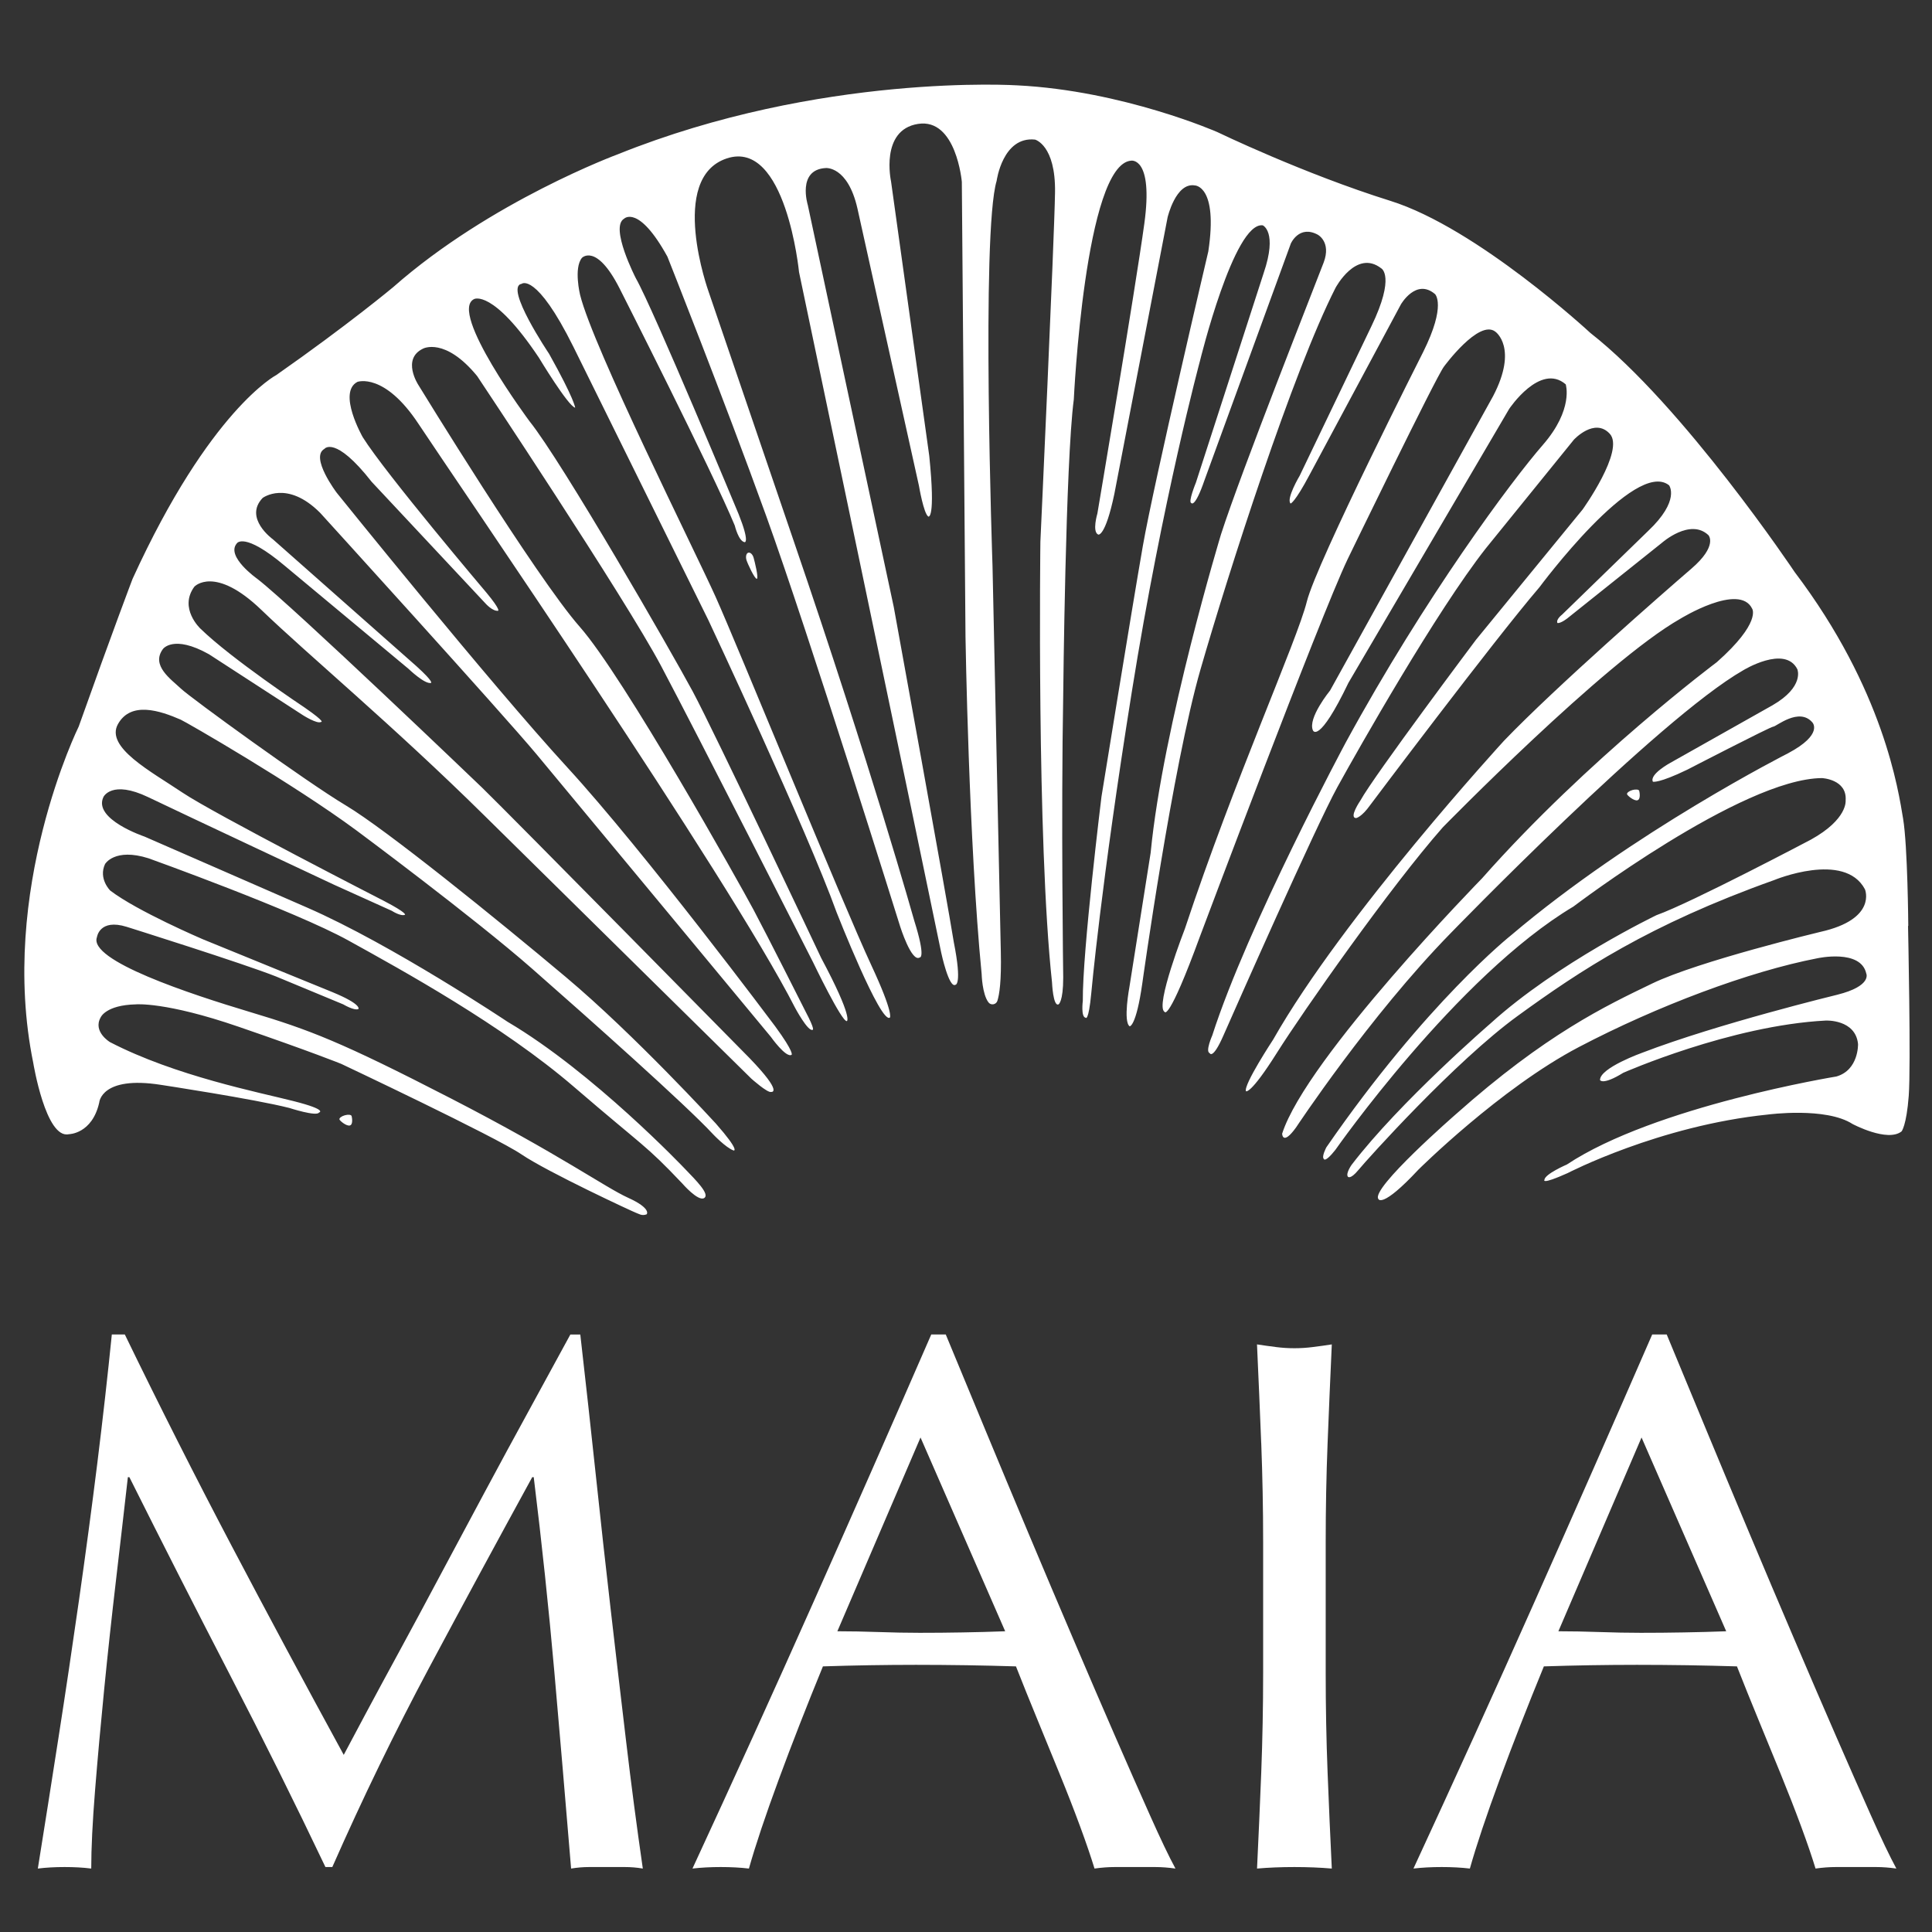 <?xml version="1.0" encoding="UTF-8"?>
<svg xmlns="http://www.w3.org/2000/svg" xmlns:xlink="http://www.w3.org/1999/xlink" version="1.1" viewBox="0 0 500 500">
  <rect x="0" y="0" width="500" height="500" fill="#333333" stroke="none"/>
  <defs>
    <style>
      .st0 {
        fill: url(#radial-gradient);
      }

      .st0, .st1, .st2 {
        mix-blend-mode: multiply;
        opacity: .49;
      }

      .st3 {
        isolation: isolate;
      }

      .st1 {
        fill: url(#radial-gradient1);
      }

      .st2 {
        fill: url(#radial-gradient2);
      }

      .st4 {
        fill: #fff;
      }

      .st5 {
        fill: #e25a28;
      }
    </style>
    <radialGradient id="radial-gradient" cx="250.1" cy="-448.71" fx="250.1" fy="-448.71" r="250.08" gradientUnits="userSpaceOnUse">
      <stop offset="0" stop-color="#ebde31"></stop>
      <stop offset=".18" stop-color="#ebde31" stop-opacity=".75"></stop>
      <stop offset=".4" stop-color="#ebde31" stop-opacity=".49"></stop>
      <stop offset=".6" stop-color="#ebde31" stop-opacity=".28"></stop>
      <stop offset=".77" stop-color="#ebde31" stop-opacity=".13"></stop>
      <stop offset=".91" stop-color="#ebde31" stop-opacity=".03"></stop>
      <stop offset="1" stop-color="#ebde31" stop-opacity="0"></stop>
    </radialGradient>
    <radialGradient id="radial-gradient1" cx="859.38" cy="250.08" fx="859.38" fy="250.08" r="249.71" xlink:href="#radial-gradient"></radialGradient>
    <radialGradient id="radial-gradient2" cx="-310.75" cy="250.08" fx="-310.75" fy="250.08" r="250.08" xlink:href="#radial-gradient"></radialGradient>
  </defs>
  <g class="st3">
    <g id="Capa_1">
      <g>
        <circle class="st0" cx="250.1" cy="-448.71" r="250.08"></circle>
        <g id="eSOYPf">
          <g>
            <path class="st5" d="M232.5-465.21c-17.05,5.27-33.82-1.8-33.24-20.09-.14-.12-.26-.32-.42-.36-13.65-3.78-17.6-16.59-13.9-28.61,2.41-7.83,7.33-13.47,15.44-15.96.83-.25,1.86-1.09,2.1-1.87,4.13-13.9,19.1-21.13,32.27-20.09,4.69.37,9.27,2.17,13.92,3.22.99.23,2.24.42,3.09.03,12.43-5.77,24.34-4.03,36.03,2.17,1.35.71,2.93,1.13,4.45,1.35,16.39,2.29,29.49,9.31,36.55,25.15.28.63.76,1.35,1.34,1.63,9.18,4.49,13.32,12.42,14.82,22,1.56,9.98-.05,19.44-6.27,27.59-2.22,2.91-5.55,4.96-8.27,7.51-.85.8-1.78,1.85-2.02,2.93-1.79,8.08-5.94,14.41-13.39,18.26-1.49.77-1.9,1.69-2.02,3.25-.44,5.72-.86,11.46-1.68,17.14-.4,2.74-1.42,5.46-2.61,7.98-1.44,3.03-4.34,4.1-7.55,3.99-3.2-.11-5.14-2.09-6.23-4.95-.47-1.22-.85-2.5-1.05-3.79-1.89-12.25-9.65-20.53-18.86-27.78-.65-.51-2.12-.31-3.09-.03-6.08,1.79-12.21,2.19-18.43.98-10.61-2.05-17.07-8.57-20.07-18.77-.21-.72-.36-1.46-.56-2.19-.05-.17-.17-.33-.36-.7ZM229.82-498c.21-.23.24-.62.26-.92.03-.51.08-.98.18-1.49.2-.97.47-1.93.81-2.86.66-1.79,1.59-3.48,2.74-5.01,1.3-1.73,2.87-3.25,4.58-4.56,1.64-1.26,1.91-2.58,1.6-4.38-.88-5.12-3.55-9.06-7.88-11.87-1.56-1.01-2.87-2.15-1.61-4.1,1.34-2.05,3.02-1.28,4.64-.22,5.68,3.71,8.99,8.98,10.18,15.66,3.68-1.24,7.24-2.37,10.76-3.64,2.56-.93,5.07-2.19,6.96-4.19,1.26-1.33,3.3-6.89,5.89-5.74,3.77,1.68-.76,7.7-2.19,9.36-3.12,3.64-7.59,5.02-11.95,6.63-3.86,1.42-7.74,3.01-11.21,5.18-4.31,2.69-7.72,6.42-8.28,11.87-.11,1.03.05,2.37.65,3.13,1.72,2.18,3.72,4.14,5.71,6.3,1.52-1.33,3.15-2.88,4.89-4.28,7.79-6.25,16.4-10.67,26.48-11.77,1.84-.2,3.56.02,3.82,2.28.24,2.07-1.22,2.8-2.99,2.97-8.34.78-15.74,4.08-22.08,9.29-4.16,3.41-8.21,7.37-11.05,11.88-6.83,10.85-1.39,25,10.78,28.98,8.87,2.9,17.38,1.49,25.67-2.98-.62-1.19-1.33-2.05-1.52-3.01-.68-3.45-1.36-6.92-1.7-10.42-.11-1.12.52-2.31,1.68-2.55,1.4-.28,2.39,1.05,2.95,2.15.71,1.4.44,3,.56,4.51.1,1.27.45,2.51.97,3.67,1.88,4.11,5.96,6.5,10.4,6.75.15,0,.29.01.44.02,4.8.14,9.11-1.29,12.95-4.11,4.91-3.61,7.91-11.31,6.53-15.44-3.6-.52-6.92-.88-10.18-1.54-1.62-.33-2.57-1.63-1.99-3.42.61-1.87,2.09-1.89,3.7-1.51,10.34,2.5,19.61-5.64,18.33-16.19-.23-1.93-.12-3.6,2-3.94,2.35-.38,3.05,1.38,3.24,3.34.62,6.25-.78,12.09-5.51,16.24-3.33,2.92-4.49,5.97-4.22,10.16.11,1.74.44,2.49,2.18,2.83,6.05,1.18,11.1-.69,14.94-5.27,8-9.53,9.21-20.39,5.15-31.85-3.7-10.47-12.33-15.02-23.06-12.5-1.93.46-3.75.71-4.33-1.64-.6-2.39,1.26-3.14,3.1-3.45,2.91-.49,5.85-.79,9.12-1.21-6.09-10.47-15.31-15.88-26.91-18.71.78,1.82,1.34,3.18,1.93,4.53.75,1.72.55,3.28-1.27,4.02-1.89.77-2.99-.36-3.62-2.09-1.35-3.7-3.94-6.37-7.13-8.53-11.96-8.12-27.31-7.15-37.78,2.23-.74.66-2.68.89-3.41.39-.68-.47-.68-2.21-.61-3.37.04-.71.78-1.38,1.22-2.09-14.81-6.59-34.81.63-37.24,13.31.06.06.12.16.19.17.74.12,1.49.21,2.23.34,8.01,1.45,13.93,5.49,16.59,13.52.55,1.66.6,3.29-1.4,3.97-1.91.65-3.08-.37-3.57-2.18-2.9-10.77-18.5-13.13-25.81-6.98-6.14,5.17-9.08,14.71-6.48,22.3,1.39,4.07,4.16,6.86,8.13,8.5,1.76.73,3.24,1.11,4.38-1.12.81-1.59,2.38-2.31,4.03-1.08,1.5,1.11,1.19,2.52.3,4-4.34,7.21-1.46,16.02,6.33,19.22,5.65,2.32,11.39,2.08,17.16.32,1.73-.53,2.5-1.43,2.87-3.28.48-2.36,1.42-4.68,2.47-6.87,1.77-3.7,1.6-6.67-1.54-9.33-1.42-1.2-3.28-1.66-4.96-2.37-1.58-.67-3.81-1.94-3.7-3.95,0-.06.01-.13.02-.19.31-2.02,2.96-1.15,4.24-1.66.09-.04.16-.09.22-.16ZM314.2-460.25c-.22.39-.5.86-.77,1.34-6.18,11.24-19.12,15.69-31.01,10.73-.7-.29-1.63-.04-2.51-.04,4.07,4.45,8.05,8.34,11.47,12.67,4.13,5.23,6.64,11.29,7.7,17.97.24,1.53,1.43,3.85,2.56,4.1,2.35.52,3.24-1.79,3.67-3.78.63-2.94,1.22-5.9,1.55-8.88.41-3.66.53-7.36.72-10.25-4.84-.57-9.1-.94-13.31-1.61-1.76-.28-2.82-1.6-2.15-3.56.63-1.86,2.11-1.96,3.69-1.43,6.63,2.22,12.68.54,18.31-2.94,4.86-3,7.74-7.49,8.78-13.16-3.01-.4-5.79-.77-8.71-1.16Z"></path>
            <path class="st5" d="M154.98-418.99c-4.42-1.4-8.42-2.48-12.27-3.94-5.74-2.18-7.83-7.29-4.97-12.78,2.56-4.91,5.62-9.58,8.61-14.26,4.63-7.22,9.32-14.39,14.15-21.48,1.85-2.72,2.62-5.46,2.23-8.75-2.28-19.07,2.97-36.92,10.16-54.09,7.05-16.85,21.07-26.88,37.51-33.68,16.3-6.74,33.35-9.03,50.91-8.24,14.93.67,29.7,2.47,43.95,7.1,25.29,8.22,43.93,23.93,53.85,49.05,5.09,12.88,5.15,26.33,4.07,39.86-1.73,21.78-10.99,40.71-22.48,58.77-5.02,7.89-9.63,15.99-12.21,25.06-3.49,12.27-2.24,24.55.75,36.62,4.59,18.54,9.7,36.96,14.59,55.43.17.64.35,1.27.54,1.9.52,1.71.07,3.09-1.66,3.62-1.79.55-2.91-.53-3.39-2.15-1.3-4.42-2.63-8.85-3.76-13.32-4.36-17.24-8.99-34.43-12.85-51.79-3.98-17.91-.55-34.78,8.88-50.51,5.32-8.88,10.74-17.74,15.5-26.93,10.12-19.58,13.62-40.51,10.29-62.26-3.21-20.99-15.05-36.61-32.39-48.3-13.04-8.8-27.84-12.69-43.14-14.95-13.75-2.03-27.58-2.86-41.43-1.21-15.94,1.9-30.93,6.57-44.15,15.99-10.2,7.27-17.47,16.72-21.32,28.77-3.39,10.61-6.44,21.3-7.37,32.43-.35,4.19.04,8.47.46,12.67.38,3.82-.15,7.21-2.31,10.48-7.12,10.76-14.2,21.55-21.09,32.46-4.69,7.43-3.93,8.73,4.14,11.08,2.62.76,5.28,1.39,7.92,2.1,2.81.75,3.99,2.32,3.44,5.2-.61,3.23-1.38,6.46-2.42,9.57-.7,2.08-.43,3.67,1.12,5.06,1.55,1.39,1.83,2.81.96,4.77-1.11,2.5-.19,5.27,2.37,6.84,3.38,2.08,4.64,5.07,4.49,8.81-.16,3.76-.51,7.52-.66,11.28-.35,8.86,5.01,14.61,13.81,14.53,6.03-.05,12.05-.51,18.07-.78,1.98-.09,3.96-.31,5.93-.25,7.43.24,12.84,4.78,13.69,12.15,1.75,15.25,3.16,30.55,4.7,45.83.19,1.89-.17,3.57-2.44,3.63-2.23.06-2.62-1.63-2.8-3.48-1.44-14.63-2.82-29.26-4.45-43.87-.76-6.85-4.5-9.44-11.48-9-7.33.47-14.69.61-22.02,1.03-11.11.63-19.42-10.58-18.34-19.95.42-3.65.56-7.33.79-10.99.12-2.02-.61-3.49-2.43-4.71-3.78-2.52-5.18-6.25-4.88-10.77.08-1.19-.24-2.6-.88-3.59-1.45-2.25-1.72-4.45-.88-6.98.97-2.93,1.71-5.93,2.59-9.08Z"></path>
            <path class="st5" d="M285.75-516.71c-3.03,1.17-6.12,2.2-9.06,3.57-1.77.82-3.44,1.69-4.61-.43-1.15-2.07.33-3.3,2.02-4.25,7.49-4.21,15.09-5.4,22.65-.35,10.53,7.04,9.69,24.7-1.82,31.64-4.67,2.82-10.17,4.28-15.35,6.19-2.19.81-4.57,1.12-6.82,1.78-6.53,1.91-11.76,5.44-14.44,12-.68,1.66-1.79,2.47-3.52,1.8-1.75-.69-1.98-2.15-1.35-3.75,2.77-7.02,7.96-11.62,14.92-14.07,5.58-1.96,11.4-3.24,17.02-5.08,2.47-.81,4.89-2.02,7.05-3.46,5.12-3.43,7.6-11.24,5.7-17.07-1.56-4.78-6.52-8-12.4-8.51Z"></path>
            <path class="st5" d="M205-512.07c12.64-.83,19.87,14.59,15.54,24.43-.71,1.62-1.39,3.38-2.55,4.65-.73.8-2.54,1.37-3.5,1.03-1.67-.59-1.81-2.26-.83-3.76,1.9-2.91,3.18-6.01,2.78-9.55-.68-5.95-4.72-12.92-13.41-11.4-1.91.33-3.81.38-4.17-2.03-.39-2.61,1.64-3.03,3.61-3.25.84-.09,1.69-.08,2.54-.12Z"></path>
          </g>
        </g>
      </g>
      <g>
        <circle class="st1" cx="859.38" cy="250.08" r="249.71"></circle>
        <g>
          <path class="st5" d="M850.14,262.06c-.64,0-1.03,0-1.43,0-13.98,0-27.96,0-41.95,0-2.8,0-5.61.02-8.41.01-.56,0-1.11-.09-1.67-.17-1.43-.21-2.12-1.92-1.82-2.94.11-.38.25-.76.44-1.11.27-.49.59-.95.92-1.41,19.9-27.72,39.81-55.45,59.72-83.17.28-.39.57-.78.87-1.15.74-.87,1.69-1.33,2.83-1.39.52-.03,1.04-.02,1.56-.02,10.5.01,20.99.03,31.49.04,3.45,0,6.89-.04,10.34-.03.71,0,1.45.06,2.14.24,1.31.34,2.07,1.66,1.75,2.99-.1.42-.29.83-.5,1.21-.25.45-.56.88-.86,1.3-10.17,14.15-20.35,28.29-30.51,42.45-1.94,2.7-3.8,5.46-5.7,8.19-.13.19-.24.4-.35.57.11.3.34.24.52.25.36.01.72,0,1.08,0,10.02,0,20.03,0,30.05,0,5.97,0,11.94,0,17.91.03,1.04,0,2.08.14,3.12.15,1.95.03,2.89,2.96,1.69,4.25-.27.29-.56.58-.86.84-9.98,8.79-19.96,17.58-29.95,26.37-16.16,14.2-32.32,28.4-48.49,42.6-13.97,12.27-27.93,24.53-41.9,36.8-.42.37-.85.75-1.33,1.03-.48.27-1.01.5-1.55.6-1.68.33-2.93-.9-2.67-2.6.13-.84.43-1.63.9-2.34.24-.37.5-.73.75-1.09,14.37-20.06,28.75-40.11,43.12-60.17,2.68-3.74,5.35-7.5,8.03-11.25.2-.28.38-.59.71-1.1ZM911.28,235.79c.63-.56,1.27-1.11,1.89-1.67.13-.12.35-.23.19-.55-.32-.01-.67-.03-1.02-.03-8.13-.01-16.26-.03-24.39-.03-7.77,0-15.54.02-23.31.02-.68,0-1.37,0-2.03-.13-1.68-.34-2.56-2-1.93-3.6.2-.52.5-1,.81-1.46.54-.8,1.12-1.56,1.68-2.34,10.42-14.51,20.84-29.02,31.25-43.54,1.33-1.85,2.66-3.71,3.98-5.57.12-.17.17-.39.28-.69-.44,0-.76,0-1.08,0-3.81,0-7.61-.03-11.42-.03-7.29.01-14.58.06-21.87.06-1.65,0-3.05.53-4.32,1.53-.77.6-1.36,1.35-1.92,2.14-15.38,21.4-30.76,42.81-46.16,64.19-2.65,3.67-5.24,7.38-7.54,11.28-.2.34-.39.68-.71,1.24.72,0,1.19,0,1.67,0,15.18,0,30.36,0,45.55,0,1.04,0,2.08-.04,3.12-.02.72.02,1.44.09,2.15.2,1.05.17,1.68.84,1.99,1.85.2.66.11,1.29-.2,1.86-.39.74-.83,1.46-1.32,2.14-7.04,9.82-38.54,51.82-41.96,56.38-.17.22-.13.54.09.72l.52.42c.2.16.47.15.66-.02,5.19-4.61,71.56-63.49,95.32-84.37Z"></path>
          <path class="st5" d="M983.45,255.85c0,4.01-.23,8.01-.63,12-1.5,14.98-5.53,29.24-12.27,42.7-10.04,20.07-24.49,36.3-43.06,48.85-11.36,7.68-23.77,13.03-37.06,16.38-4.9,1.23-9.85,2.16-14.86,2.83-7.68,1.04-15.4,1.36-23.14.96-12.24-.63-24.11-3.15-35.61-7.4-1.41-.52-2.51-1.37-3.4-2.55-.66-.88-.66-1.76-.08-2.68.8-1.26,1.89-1.94,3.43-1.72.59.09,1.18.21,1.76.37,3.93,1.1,7.86,2.21,11.79,3.31,3.97,1.11,7.98,2.09,12.06,2.69,2.45.36,4.93.6,7.4.86,4.83.51,9.67.56,14.52.45,4.41-.1,8.79-.52,13.16-1.15,6.43-.94,12.73-2.46,18.89-4.53,8.89-2.99,17.26-7.06,25.14-12.13,11.03-7.09,20.84-15.58,29.17-25.73,8.76-10.67,15.28-22.59,19.66-35.68,2.21-6.62,3.81-13.39,4.91-20.29.81-5.11,1.26-10.25,1.42-15.42.12-3.81-.11-7.61-.43-11.4-.28-3.35-.71-6.69-1.25-10.01-1.88-11.42-5.3-22.34-10.43-32.72-5.49-11.12-12.67-21.05-21.25-29.98-.5-.52-1.02-1.02-1.51-1.55-.43-.47-.84-.96-1.23-1.48-1.04-1.41-.59-2.95.26-3.99.81-.98,2.18-1.28,3.52-.82.77.27,1.42.73,1.99,1.31,1.73,1.79,3.49,3.53,5.16,5.37,11.5,12.67,19.83,27.19,25.35,43.36,2.25,6.61,3.92,13.37,5.02,20.26.65,4.04,1.13,8.09,1.31,12.18.11,2.44.19,4.88.29,7.32Z"></path>
          <path class="st5" d="M838.24,133.59c2.46,0,3.92,1.71,3.55,3.97-.12.75-.53,1.33-1.11,1.79-.58.45-1.24.73-1.95.9-2.22.54-4.43,1.09-6.65,1.62-3.97.94-7.94,1.9-11.77,3.34-10.77,4.06-20.95,9.23-30.36,15.88-18.62,13.15-31.82,30.46-39.75,51.81-2.68,7.22-4.66,14.64-6.05,22.22-.68,3.7-1.23,7.43-1.58,11.18-.52,5.63-.7,11.27-.41,16.92.24,4.69.75,9.34,1.58,13.96,1.41,7.87,3.69,15.49,6.8,22.86,4.24,10.07,9.84,19.33,16.59,27.9,1.93,2.45,3.99,4.8,6.01,7.19.54.65,1.08,1.29,1.42,2.07.26.59.45,1.2.33,1.86-.34,1.96-2.58,3.19-4.43,2.44-.91-.37-1.64-1-2.28-1.73-1.09-1.23-2.18-2.46-3.24-3.71-8.08-9.59-14.72-20.07-19.66-31.62-3.48-8.13-6.01-16.55-7.63-25.24-.96-5.12-1.62-10.28-1.94-15.49-.12-1.96-.3-3.91-.36-5.88-.06-1.72-.03-3.45.02-5.17.1-3.48.31-6.96.69-10.43.82-7.34,2.25-14.56,4.38-21.63,6.07-20.19,16.54-37.78,31.43-52.7,13.79-13.82,29.96-23.82,48.5-29.99,5.4-1.8,10.91-3.2,16.52-4.17.51-.09,1.03-.14,1.37-.18Z"></path>
          <path class="st5" d="M951.84,257.81c-.46,22.78-8.93,44.26-26.07,62.13-12.34,12.88-27.35,21.24-44.64,25.57-4.36,1.09-8.77,1.83-13.25,2.19-2.27.19-4.55.41-6.82.63-1,.1-2,.11-3,0-3.9-.4-7.81-.8-11.71-1.2-.6-.06-1.2-.13-1.78-.24-.47-.09-.94-.2-1.39-.37-1.11-.43-1.73-1.28-1.83-2.46-.13-1.57.57-3.31,2.67-3.7.6-.11,1.19-.12,1.79-.02,5.67.88,11.38,1.26,17.12,1.09,11.32-.34,22.13-2.86,32.31-7.85,10.57-5.17,19.96-12,27.99-20.63,9.37-10.06,15.66-21.79,18.99-35.12,1.08-4.32,1.8-8.7,2.24-13.13.51-5.07.64-10.16.36-15.24-.69-12.57-4.18-24.33-10.4-35.28-3.08-5.42-6.71-10.44-10.82-15.12-.42-.48-.86-.96-1.21-1.49-.36-.57-.68-1.18-.92-1.81-.38-1.03-.13-1.96.61-2.77,1.37-1.48,3.15-1.62,4.7-.33.43.36.81.78,1.19,1.19,7.57,8.24,13.3,17.62,17.36,28.03,2.42,6.21,4.19,12.61,5.26,19.19.8,4.91,1.17,9.86,1.23,16.76Z"></path>
          <path class="st5" d="M766.83,255.02c.08-1.7.11-3.54.25-5.38.23-3.11.59-6.22,1.09-9.3,1.4-8.51,3.91-16.66,7.64-24.44,4.5-9.37,10.5-17.68,17.8-25.05,1.77-1.79,3.65-3.48,5.49-5.21.59-.55,1.24-1.01,1.99-1.32,1.4-.58,2.49-.36,3.5.69,1.02,1.06,1.24,2.34.62,3.64-.38.81-.98,1.45-1.64,2.05-1.24,1.13-2.49,2.26-3.7,3.43-6.99,6.77-12.79,14.43-17.19,23.13-3.4,6.72-5.79,13.79-7.27,21.17-1.47,7.38-1.98,14.84-1.63,22.35.42,8.95,2.31,17.6,5.61,25.94,1.99,5.04,4.44,9.85,7.3,14.45.4.65.81,1.29,1.14,1.98,1.08,2.21-.18,4.48-2.76,4.83-1.08.15-1.97-.26-2.64-1.1-.17-.22-.32-.46-.46-.7-2.73-5.08-5.46-10.15-7.88-15.39-2.79-6.03-4.73-12.32-5.81-18.88-.5-3.08-.89-6.18-1.06-9.3-.14-2.48-.26-4.96-.4-7.58Z"></path>
        </g>
      </g>
      <g>
        <circle class="st2" cx="-310.75" cy="250.08" r="250.08"></circle>
        <g>
          <path class="st5" d="M-352.16,219.85h-2.01c-.05.14-.14.32-.19.5-2.56,10-5.11,20.01-7.66,30.02-1.28,5.05-2.19,10.17-2.94,15.32-.41,2.77-.77,5.54-1.18,8.31-.19,1.28-.53,2.52-1.06,3.7-1.82,4-5.65,5.62-9.41,5.14-1.76-.23-3.36-.85-4.71-2.03-1.74-1.52-2.5-3.46-2.1-5.72.6-3.39,1.36-6.75,1.98-10.13.58-3.14,1.12-6.29,1.6-9.45.72-4.75,1.35-9.52,2.07-14.27.56-3.65,1.11-7.3,1.82-10.92.66-3.38,1.5-6.72,2.28-10.07.84-3.62,1.49-7.28,1.83-10.99.14-1.53.18-3.07.21-4.6.05-2.4.06-4.81.05-7.21,0-2.85-.11-5.7-.03-8.55.17-6.07,2.22-11.37,6.62-15.68,2.75-2.69,6-4.55,9.7-5.57,3.99-1.1,8-2.1,12-3.14.72-.19,1.45-.35,2.15-.59,1.76-.6,2.91-1.82,3.48-3.59.59-1.83.81-3.67.24-5.55-.36-1.18-.97-2.23-1.78-3.15-2.96-3.39-4.82-7.3-5.59-11.73-.84-4.9-.78-9.78.84-14.54,1.38-4.06,3.79-7.39,7.39-9.78,2.06-1.37,4.36-2.11,6.8-2.4,2.94-.35,5.84-.18,8.66.77,3.69,1.23,6.42,3.65,8.5,6.88,2.19,3.41,3.43,7.14,3.62,11.18.31,6.87-1.2,13.24-5.42,18.8-1.15,1.51-1.01,1.19-1.02,2.89,0,2.01,0,4.01,0,6.02,0,.37.07.74.1,1.11.12,1.38.88,2.31,2.13,2.79.85.32,1.75.54,2.64.72,3.4.69,6.8,1.34,10.12,2.38,3.57,1.12,6.95,2.62,9.96,4.88,3.08,2.32,5.37,5.25,6.85,8.81.31.75.73,1.46,1.12,2.23.15-.08.27-.12.35-.2,1.84-1.55,3.68-3.09,5.5-4.66.62-.53,1.15-1.16,1.74-1.73.27-.26.55-.5.87-.7.99-.63,1.91-.57,2.8.2.43.37.81.8,1.2,1.21,3.62,3.82,7.82,6.84,12.46,9.3,4.48,2.37,9.23,3.94,14.19,4.93,5.22,1.04,10.42,2.19,15.63,3.29.12.03.23.08.41.14.04.5.12,1.01.12,1.53,0,5.78.01,11.55,0,17.33,0,5.06-.03,10.11-.05,15.17-.02,5.75-.04,11.5-.07,17.25-.02,3-.04,6-.08,9-.04,2.64-.75,5.14-1.76,7.55-3.7,8.88-9.31,16.33-16.92,22.23-7.42,5.75-15.66,9.95-24.65,12.67-1.53.46-3.03.45-4.53-.05-6.01-2.01-11.82-4.46-17.23-7.78-.78-.48-1.53-1.02-2.32-1.48-.93-.55-1.9-1.04-2.94-1.6-.26,1.13-.49,2.13-.51,3.16-.13,5.76-.82,11.46-1.91,17.11-.48,2.48-.99,4.95-1.41,7.44-.7,4.12-.35,8.19.69,12.22.77,2.98,1.91,5.84,2.99,8.71.91,2.41,1.73,4.85,2.18,7.4.4,2.25.39,4.49.04,6.73-1.42,9.08-3.32,18.07-5.39,27.02-.85,3.68-.1,6.99,2.14,9.96.82,1.09,1.75,2.09,2.66,3.1,1.56,1.73,3.03,3.53,4.35,5.46,1.57,2.31.31,4.99-2.11,5.67-1.19.33-2.42.55-3.64.74-2.58.41-5.17.59-7.78.46-2.43-.13-4.83-.46-7.17-1.15-3.24-.96-5.38-3.59-5.75-6.95-.22-1.95.06-3.86.36-5.76.54-3.4,1.18-6.79,1.65-10.19.3-2.16.41-4.34.54-6.51.28-4.49-.45-8.89-1.26-13.28-.51-2.75-.97-5.51-1.35-8.28-.3-2.19-.28-4.4-.18-6.61.17-3.55.9-7.02,1.65-10.48.43-1.94.62-3.91.55-5.91-.05-1.42-.26-2.83-.78-4.14-1.55-3.91-2.48-7.99-3.37-12.08-1.32-6.1-2.66-12.19-3.94-18.3-.34-1.62-.47-3.28-.7-4.93-.02-.11-.04-.23-.08-.48-.15.26-.25.39-.32.53-.52,1.15-1.05,2.3-1.56,3.45-.13.29-.23.6-.29.92-1.03,4.87-2.1,9.73-3.06,14.62-.6,3.04-1.1,6.09-1.99,9.07-.63,2.09-1.23,4.18-1.98,6.23-1.17,3.24-1.34,6.53-.75,9.88.39,2.22.89,4.42,1.28,6.64.37,2.15.53,4.32.59,6.51.09,3.33-.16,6.64-.78,9.91-.32,1.68-.74,3.34-1.08,5.01-.54,2.63-.8,5.28-.88,7.97-.17,5.5.5,10.92,1.46,16.33.41,2.31.73,4.65,1.03,6.98.17,1.31.06,2.62-.2,3.92-.48,2.37-1.8,4.08-3.95,5.19-1.56.8-3.25,1.18-4.96,1.5-2.1.4-4.21.65-6.35.67-2.54.02-5.05-.23-7.47-1.07-.79-.27-1.56-.64-2.26-1.1-1.65-1.09-2.15-2.72-1.56-4.62.3-.94.84-1.73,1.48-2.47,1.48-1.7,2.96-3.4,4.42-5.12.77-.91,1.48-1.87,2.26-2.76,1.52-1.73,1.96-3.76,1.6-5.97-.43-2.66-.92-5.32-1.47-7.96-1.16-5.53-2.4-11.04-3.58-16.56-.53-2.47-.88-4.98-.91-7.51-.03-2.65.42-5.24,1.22-7.75.74-2.31,1.58-4.59,2.39-6.88,1.05-2.99,1.99-6.02,2.5-9.16.51-3.11.57-6.22.01-9.32-.58-3.24-1.22-6.47-1.85-9.71-.75-3.87-1.24-7.78-1.42-11.72-.09-2-.2-4.01-.24-6.01-.05-2.33-.11-4.66-.04-6.99.1-3.64.24-7.28.48-10.91.31-4.7.77-9.38,1.08-14.08.32-4.79.59-9.59.79-14.39.22-5.25.18-10.51-.1-15.76-.07-1.33-.27-2.65-.41-4.03ZM-297.06,395.29c-.11-.14-.18-.24-.26-.33-1.34-1.49-2.72-2.96-4.02-4.48-.93-1.09-1.86-2.2-2.63-3.4-1.93-2.99-2.67-6.28-1.99-9.81.85-4.38,1.78-8.74,2.68-13.1,1-4.85,2.13-9.68,2.83-14.59.34-2.45.33-4.89-.2-7.32-.45-2.11-1.15-4.15-1.9-6.17-1.5-4.05-2.87-8.13-3.55-12.41-.34-2.13-.54-4.28-.48-6.44.09-3.28.65-6.5,1.36-9.7.9-4.04,1.62-8.11,1.98-12.24.34-3.95.48-7.91.46-11.88,0-1.12-.44-2.06-1.23-2.86-1.04-1.06-2.09-2.12-3.08-3.23-4.07-4.55-7.27-9.65-9.41-15.39-1.17-3.14-1.81-6.36-1.77-9.74.04-3.62-.04-7.24-.08-10.85-.04-3.3-.13-6.59-.14-9.89-.01-5.63.01-11.25.05-16.88.03-4.09.1-8.18.14-12.27.03-2.3.04-4.61.08-6.91.01-.84.02-1.69.14-2.52.12-.87.72-1.4,1.57-1.58.34-.07.69-.1,1.03-.09,1.11.04,2.23.12,3.34.18,6.61.35,13-.64,19.13-3.13,1.51-.61,2.99-1.32,4.44-2.08,1.12-.59,1.39-1.42,1.03-2.63-.04-.14-.09-.28-.14-.42-1.01-2.75-2.57-5.12-4.77-7.07-2.04-1.81-4.41-3.02-6.99-3.82-4.44-1.39-8.93-2.63-13.49-3.58-3.47-.73-5.85-2.79-6.89-6.26-.43-1.43-.62-2.9-.65-4.4,0-.44-.03-.88-.04-1.42-.9.19-1.77.24-2.53.54-2.06.83-4.13.93-6.27.48-2.01-.43-2.91.2-3.38,2.18-.28,1.18-.59,2.36-1.04,3.48-.98,2.43-2.73,4.09-5.28,4.85-.66.2-1.32.42-2,.57-2.66.61-5.32,1.15-7.97,1.79-3.31.8-6.5,1.93-9.44,3.71-4.25,2.57-6.95,6.24-8.05,11.1-.64,2.84-.56,5.71-.52,8.58.04,2.68.18,5.36.08,8.03-.15,3.81-.43,7.62-.74,11.42-.21,2.59-.61,5.16-1.27,7.69-.58,2.2-1.2,4.4-1.65,6.63-.65,3.18-1.2,6.38-1.73,9.58-.57,3.45-1.06,6.9-1.57,10.36-.41,2.74-.74,5.5-1.24,8.23-1.01,5.58-2.1,11.15-3.15,16.72-.16.83-.33,1.65-.48,2.48-.23,1.29.16,2.23,1.23,2.75,1.56.76,3.11.72,4.59-.25,1.05-.69,1.67-1.72,1.86-2.93.35-2.2.61-4.41.91-6.62.32-2.33.5-4.69,1-6.98,1.41-6.43,2.86-12.86,4.46-19.25,2.13-8.48,4.41-16.92,6.65-25.37,1.32-5,2.72-9.99,4.38-14.89.35-1.02.9-1.43,1.98-1.47,1.11-.04,1.87.39,2.2,1.4.26.79.48,1.62.58,2.45.31,2.51.59,5.02.82,7.54.25,2.66.51,5.33.65,8,.21,3.96.38,7.92.44,11.88.07,4.41.06,8.82-.06,13.23-.07,2.89-.38,5.78-.61,8.67-.19,2.45-.44,4.89-.62,7.33-.24,3.39-.43,6.77-.64,10.16-.31,4.92-.48,9.85-.34,14.78.09,3.17.3,6.34.72,9.48.57,4.25,1.23,8.48,1.81,12.73.42,3.04.84,6.09,1.17,9.14.26,2.4.11,4.8-.28,7.18-.5,3.12-1.43,6.12-2.53,9.07-.79,2.14-1.65,4.25-2.36,6.41-.88,2.66-1.35,5.41-1.06,8.2.26,2.61.67,5.21,1.2,7.78,1.18,5.67,2.48,11.32,3.71,16.98.48,2.2.9,4.42.96,6.69.09,3.49-.78,6.67-3.12,9.36-2.04,2.33-4.05,4.69-6.07,7.04-.16.18-.3.38-.48.61.24.05.41.1.58.12,2.79.3,5.57.59,8.38.49,1.89-.06,3.75-.32,5.56-.88,1.53-.48,2.52-1.5,2.74-3.1.13-.95.15-1.93.05-2.88-.12-1.13-.36-2.25-.64-3.35-.58-2.34-.83-4.73-1.16-7.11-.36-2.65-.64-5.32-.56-8,.09-2.92.21-5.84.36-8.76.16-3.15.56-6.26,1.26-9.34.71-3.15,1.08-6.35.97-9.59-.14-3.81-.77-7.54-1.7-11.22-.54-2.13-.75-4.28-.55-6.48.2-2.19.74-4.29,1.3-6.4,1.23-4.59,2.57-9.16,3.63-13.79,2.27-9.9,4.27-19.86,6.05-29.85.48-2.71.75-5.45.63-8.21-.03-.59-.11-1.19-.11-1.78-.01-1.35.67-2.16,2-2.32.56-.06,1.14,0,1.7.08,1.14.19,1.73.89,1.79,2.04.02.49-.01.99,0,1.49.02,1.46-.11,2.94.11,4.37.59,3.99,1.29,7.97,2,11.94.6,3.36,1.24,6.72,1.92,10.07.7,3.47,1.54,6.91,2.2,10.39,1.06,5.63,2.28,11.21,4.27,16.6,1.07,2.91,1.43,5.93,1.07,9-.25,2.11-.69,4.2-1.08,6.3-.48,2.56-.97,5.12-.96,7.73,0,2.18.06,4.36.19,6.54.17,2.95.53,5.87,1.38,8.72.45,1.52.7,3.09.83,4.68.23,2.84.32,5.68.18,8.54-.14,2.85-.4,5.69-.85,8.5-.46,2.89-1.01,5.76-1.5,8.64-.19,1.12-.37,2.25-.24,3.4.2,1.75,1.16,2.87,2.86,3.28.29.07.58.13.88.16,3.55.44,7.12.36,10.69.42.3,0,.64-.12.9-.27.47-.27.9-.61,1.42-.98ZM-272.87,180.77c-11.38,10.74-24.82,16.12-40.59,15.4-.05.73-.13,1.37-.13,2.01-.04,5.11-.08,10.21-.1,15.32-.03,5.75-.03,11.5-.05,17.25-.01,3.07-.08,6.15-.09,9.22,0,2.75.01,5.5.08,8.25.08,3.17.19,6.34.74,9.48.68,3.9,2.11,7.46,4.63,10.56,2.4,2.94,4.95,5.75,7.71,8.36,5.63,5.32,11.9,9.71,18.96,12.92,2.27,1.03,4.62,1.93,6.96,2.8,1.57.58,3.16.47,4.69-.3.64-.32,1.31-.6,1.96-.89,3.14-1.4,6.34-2.69,9.42-4.22,6.02-3,11.37-6.94,15.91-11.93,3.7-4.07,6.71-8.59,8.85-13.66,1.33-3.14,1.97-6.41,1.97-9.84,0-5.58.09-11.15.13-16.73.04-4.39.08-8.77.1-13.16,0-2.48-.03-4.96-.05-7.44-.03-4.88-.06-9.77-.11-14.65,0-.66-.1-1.32-.16-1.98-.29-.06-.47-.11-.67-.14-3.59-.59-7.19-1.17-10.78-1.76-9.29-1.54-17.6-5.29-24.97-11.14-1.47-1.17-2.88-2.42-4.41-3.71ZM-313.7,134.09c.02-1.74-.14-3.47-.53-5.17-.67-2.96-1.91-5.61-4.12-7.76-4.37-4.25-11.54-4.74-16.38-1.03-3.09,2.37-4.81,5.6-5.53,9.39-.34,1.81-.34,3.65-.3,5.48.07,3.26.65,6.4,2.07,9.36,1.29,2.7,3.01,5.07,5.48,6.83,3.53,2.52,7.72,2.6,11.35.23,2.23-1.46,3.92-3.41,5.17-5.74,1.94-3.62,2.76-7.51,2.79-11.59Z"></path>
          <path class="st5" d="M-444.16,364.47c.09-3.73,1.27-7,3.77-9.73,2.47-2.69,5.55-4.1,9.18-4.28,3.96-.2,7.49.97,10.49,3.59,4.14,3.61,5.58,9.33,3.66,14.58-1.52,4.17-4.31,7.17-8.47,8.85-4.09,1.64-9.57.64-12.36-1.49-.51-.39-.97-.84-1.44-1.29-2.07-2-3.48-4.4-4.37-7.12-.34-1.03-.45-2.08-.46-3.09ZM-439.11,363.8c.02.22.03.54.06.86.02.2.03.4.07.59.78,3.74,2.97,6.33,6.53,7.66,4.29,1.6,8.75-.43,10.39-4.71,1.26-3.27.86-6.43-1.04-9.36-1.95-3-5.42-4.35-8.92-3.68-4.14.79-7.01,4.29-7.09,8.64Z"></path>
          <path class="st5" d="M-266.27,376.15c.34-5.81,2.78-10.36,8.25-12.81,6.92-3.1,15.99.18,18.82,7.7,1.33,3.52,1.13,7.01-.39,10.41-1.75,3.9-4.58,6.72-8.71,7.99-4.08,1.26-7.99.7-11.59-1.63-.61-.4-1.16-.93-1.66-1.48-2.78-3.06-2.76-3.34-3.96-6.18-.66-1.56-.74-2.28-.77-4ZM-252.45,366.81c-.25,0-.5-.01-.74,0-4.66.32-8.41,4.48-7.97,9.5.36,4.05,3.46,7.63,7.41,8.63,4.26,1.08,7.82-1.16,9.34-4.37,1-2.09,1.18-4.29.68-6.52-1.05-4.72-4.79-7.36-8.72-7.25Z"></path>
          <path class="st5" d="M-191.4,207.95c-7.17.26-13.93-5.99-13.94-13.95-.01-7.58,6.42-14.01,13.98-14.02,7.6,0,14.04,6.45,14.03,14.05-.02,7.7-6.64,14.24-14.06,13.91ZM-191.32,184.67c-5.48.07-9.29,4.48-9.34,9.15-.05,5.02,3.92,9.46,9.22,9.5,5.14.04,9.44-4.2,9.45-9.3.01-4.87-3.98-9.28-9.33-9.35Z"></path>
          <path class="st5" d="M-411.75,229.34c-4.96,0-9.92,0-14.88,0-1.46,0-2.92.02-4.39.04-.85.01-1.62-.17-2.22-.82-.84-.92-.8-2.2.09-3.06.54-.52,1.19-.81,1.94-.81,2.43,0,4.86.02,7.29.04.25,0,.5,0,.74,0,10.29,0,20.58,0,30.87,0,.42,0,.85.01,1.25.12,1.04.28,1.75,1.32,1.67,2.36-.08,1.09-.78,1.84-1.92,2.03-.36.06-.74.09-1.11.09-5.43.01-10.86.02-16.29.03-1.02,0-2.03,0-3.05,0,0,0,0-.02,0-.02Z"></path>
          <path class="st5" d="M-241.52,340.24c-.31-.07-.63-.11-.93-.23-1.53-.57-3.07-1.13-4.58-1.75-9.13-3.72-18.25-7.46-27.38-11.17-1.07-.44-1.81-1.11-1.96-2.3-.09-.74.11-1.39.74-1.83.78-.55,1.61-.82,2.58-.43,3.14,1.27,6.31,2.5,9.45,3.79,6.93,2.83,13.84,5.67,20.76,8.52.71.29,1.41.61,2.09.96,1.61.85,1.83,2.64.52,3.9-.36.34-.78.52-1.29.54Z"></path>
          <path class="st5" d="M-413.95,317.82c-.01-1.07.46-1.78,1.55-2.2,2.85-1.08,5.69-2.16,8.55-3.21,7.44-2.73,14.88-5.44,22.33-8.15.58-.21,1.17-.39,1.77-.57.26-.08.53-.12.8-.14,1.03-.08,1.76.32,2.13,1.14.44.99.31,2.01-.43,2.67-.34.31-.77.56-1.2.72-3.08,1.17-6.16,2.33-9.25,3.46-7.25,2.66-14.51,5.3-21.77,7.94-.58.21-1.17.42-1.77.54-1.44.29-2.7-.75-2.72-2.2Z"></path>
          <path class="st5" d="M-408.11,129.5c.07.02.26.07.44.16.89.43,1.8.83,2.66,1.32,6.8,3.86,13.6,7.74,20.39,11.62.38.22.75.5,1.04.82.72.79.79,1.91.24,2.82-.47.77-1.47,1.13-2.48.87-.31-.08-.61-.21-.89-.37-7.52-4.25-15.03-8.52-22.55-12.77-.57-.32-1.07-.71-1.31-1.36-.57-1.58.58-3.12,2.47-3.11Z"></path>
          <path class="st5" d="M-249.11,147.25c-1.88.02-2.96-1.88-2.09-3.48.14-.26.33-.49.53-.71,4.84-5.54,9.68-11.07,14.53-16.61.88-1,1.78-1.24,2.84-.77.92.4,1.25,1.22,1.49,2.1.03.12-.03.3-.1.42-.34.57-.63,1.19-1.06,1.69-4.68,5.38-9.38,10.74-14.07,16.11-.43.49-.87.95-1.52,1.14-.21.06-.43.1-.52.12Z"></path>
          <path class="st5" d="M-279.43,115.91c-.16,1.97-.32,3.95-.48,5.92-.19,2.37-.36,4.74-.55,7.1-.08.99-.17,1.97-.27,2.95-.02.17-.07.34-.11.5-.45,1.53-1.57,1.88-2.97,1.55-.95-.22-1.52-1.08-1.51-2.21,0-.86.09-1.73.16-2.59.23-3.13.47-6.27.71-9.4.12-1.58.23-3.16.43-4.73.17-1.34,1.01-2,2.35-1.97,1.14.02,1.8.52,2.09,1.63.11.4.14.83.21,1.24-.02,0-.04,0-.06,0Z"></path>
          <path class="st5" d="M-206.36,303.02c-.25-.05-.72-.11-1.17-.22-3.83-.92-7.65-1.84-11.48-2.77-.38-.09-.76-.24-1.09-.45-.84-.54-1.13-1.35-.99-2.31.14-.94.69-1.54,1.6-1.73.52-.11,1.1-.15,1.61-.04,3.79.85,7.58,1.74,11.36,2.63.46.11.9.26,1.35.42,1.29.45,1.59,1.68,1.4,2.79-.18,1.06-1.16,1.73-2.59,1.7Z"></path>
          <path class="st5" d="M-207.63,237.68c1.61,0,3.22-.04,4.82.01,1.35.05,2.14.95,2.12,2.27-.03,1.25-1.01,2.32-2.23,2.32-3.19.02-6.38.02-9.57,0-1.17,0-2.33-1.22-2.35-2.37-.02-1.15.97-2.18,2.24-2.22,1.66-.05,3.31-.01,4.97-.01Z"></path>
          <path class="st5" d="M-271.19,346.59c.84.04,1.61.29,2.3.76.66.45.9,1.09.84,1.86-.07.84-.38,1.56-1.22,1.89-1.22.48-2.47.51-3.7.07-.89-.32-1.27-1.08-1.36-1.97-.09-.83.26-1.5.97-1.95.66-.42,1.39-.64,2.17-.66Z"></path>
          <path class="st5" d="M-389.93,376.47c-.68-.02-1.41-.33-1.83-1.13-.43-.81-.43-1.63.09-2.39.73-1.07,1.75-1.67,3.05-1.72,1.08-.05,1.83.51,2.32,1.44.29.57.24,1.14-.05,1.71-.59,1.16-2.08,2.09-3.58,2.1Z"></path>
          <path class="st5" d="M-229.4,174.99c-1.69.03-2.75-1.35-2.32-2.84.37-1.28,1.24-2.14,2.5-2.53,1.02-.31,1.83.18,2.47.96.59.72.63,1.5.16,2.34-.46.83-1.14,1.43-1.99,1.82-.31.14-.66.2-.82.25Z"></path>
          <path class="st5" d="M-420.41,289.2c-1.81-.02-2.91-1.58-2.32-3.06.51-1.3,1.52-2.06,2.91-2.22.92-.11,1.63.31,2.14,1.07.5.75.52,1.54.06,2.31-.68,1.13-1.65,1.8-2.78,1.91Z"></path>
          <path class="st5" d="M-417.73,188.26c.65.03,1.24.17,1.77.52.99.64,1.26,1.84.66,2.86-1.02,1.71-3.55,1.82-4.7.19-.89-1.24-.4-2.81,1.04-3.31.39-.14.82-.17,1.22-.26Z"></path>
          <path class="st5" d="M-200.69,373.75c-.01,1.53-.65,2.43-1.81,2.67-1.26.27-2.33-.37-2.68-1.61-.16-.58-.19-1.16-.06-1.76.28-1.25,1.06-1.88,2.31-1.84,1.15.03,2.02.82,2.2,2.01.03.22.03.44.04.53Z"></path>
          <path class="st5" d="M-280.75,269.88c0-2.73-.02-5.45,0-8.18.01-1.36-.54-2.37-1.63-3.16-2.96-2.13-5.91-4.26-8.85-6.41-.45-.33-.87-.75-1.18-1.21-.45-.65-.5-1.38-.15-2.12.49-1.05,1.47-1.54,2.57-1.21.49.15.97.39,1.39.69,2.82,2.02,5.63,4.05,8.43,6.1,1.63,1.19,2.3,1.18,3.91,0,2.84-2.08,5.69-4.14,8.55-6.19.55-.4,1.15-.67,1.85-.68,1.46,0,2.52,1.42,2.11,2.82-.22.72-.68,1.25-1.28,1.68-1.6,1.16-3.21,2.33-4.8,3.5-1.48,1.09-2.93,2.2-4.42,3.28-1.2.87-1.75,2.03-1.75,3.5,0,5.16,0,10.31-.03,15.46,0,.61-.09,1.24-.27,1.82-.32,1.01-1.19,1.57-2.14,1.52-1.09-.06-1.94-.74-2.18-1.8-.09-.38-.13-.78-.13-1.18-.01-2.75,0-5.5,0-8.25Z"></path>
          <path class="st5" d="M-256.23,240.01c0-1.66.01-3.32,0-4.98-.01-1.21-.04-2.43-.1-3.64-.06-1.18-.6-2.13-1.55-2.83-2.22-1.63-4.44-3.24-6.67-4.86-.76-.55-1.54-1.09-2.28-1.66-.35-.27-.7-.57-.96-.92-1.2-1.63-.06-3.43,1.65-3.78.46-.09.88.08,1.27.33.5.32.99.66,1.47,1,2.6,1.89,5.2,3.8,7.81,5.69.12.09.24.18.36.27,1.12.81,1.88.81,2.98.01.74-.54,1.47-1.1,2.21-1.64,2.23-1.61,4.46-3.22,6.7-4.81.46-.32.98-.57,1.51-.77.28-.11.65-.1.94-.02,1.57.43,2.26,2.33,1.32,3.64-.27.37-.64.7-1.01.97-2.97,2.16-5.93,4.32-8.93,6.43-1.45,1.02-2.16,2.33-2.05,4.1.02.27,0,.54,0,.82.02,2.08.05,4.16.04,6.24,0,2.87-.03,5.75-.05,8.62,0,.32-.02.65-.08.96-.28,1.32-1.56,2.11-2.87,1.8-.93-.22-1.59-1.03-1.68-2.12-.05-.59-.07-1.19-.07-1.78,0-2.35,0-4.71,0-7.06.02,0,.03,0,.05,0Z"></path>
          <path class="st5" d="M-287.07,225.95c0-2.35,0-4.71,0-7.06,0-.49.03-.99.01-1.48-.05-1.29-.68-2.22-1.72-2.97-2.85-2.06-5.69-4.14-8.52-6.22-.42-.31-.84-.62-1.21-.98-.78-.77-.85-2-.21-2.93.64-.93,1.71-1.24,2.75-.76.38.17.75.39,1.09.64,1.8,1.28,3.59,2.56,5.37,3.87.96.7,1.89,1.44,2.83,2.17,1.44,1.12,2.56,1.16,4.05.07,2.8-2.04,5.6-4.1,8.39-6.15.12-.09.24-.18.36-.27,1.44-1.02,3.09-.54,3.79,1.09.28.65.23,1.27-.21,1.82-.29.36-.64.69-1.02.97-2.93,2.17-5.87,4.32-8.8,6.47-.26.19-.53.37-.79.56-1.19.87-1.63,2.07-1.59,3.5,0,.32.03.64.03.96,0,4.93,0,9.86,0,14.79,0,.22,0,.45,0,.67-.04,1.96-1.62,2.36-2.84,2.24-.46-.04-.82-.32-1.09-.7-.44-.63-.62-1.34-.62-2.1,0-2.72,0-5.45,0-8.17-.02,0-.03,0-.05,0Z"></path>
        </g>
      </g>
      <g>
        <path class="st4" d="M59.84,399.86c9.28,17.64,18.99,35.74,29.12,54.3,1.31-2.5,3.22-6.09,5.73-10.76,2.5-4.67,5.39-10.04,8.69-16.09,3.29-6.05,6.81-12.6,10.56-19.65,3.75-7.04,7.57-14.18,11.46-21.42,3.88-7.24,7.73-14.35,11.55-21.32,3.82-6.98,7.37-13.49,10.66-19.55h2.57c1.44,12.64,2.79,24.85,4.04,36.63,1.25,11.78,2.53,23.37,3.85,34.75,1.31,11.39,2.63,22.64,3.95,33.76,1.31,11.12,2.76,22.15,4.34,33.07-1.58-.27-3.13-.39-4.64-.39h-9.28c-1.51,0-3.06.13-4.64.39-1.45-17.51-2.9-34.49-4.34-50.94-1.45-16.45-3.23-33.24-5.33-50.35h-.39c-9.08,16.59-18,33.07-26.76,49.46-8.75,16.39-17.08,33.53-24.98,51.44h-1.78c-7.9-16.59-16.16-33.21-24.78-49.86-8.62-16.65-17.27-33.67-25.96-51.04h-.39c-.93,8.16-1.94,17.01-3.06,26.55-1.12,9.55-2.14,18.96-3.06,28.24-.92,9.28-1.71,18.04-2.37,26.26-.66,8.23-.99,14.97-.99,20.24-2.11-.27-4.41-.39-6.91-.39s-4.81.13-6.91.39c1.71-10.66,3.49-21.92,5.33-33.77,1.85-11.85,3.62-23.76,5.33-35.74,1.71-11.98,3.29-23.79,4.74-35.44,1.44-11.65,2.69-22.74,3.75-33.27h3.36c9.08,18.7,18.26,36.86,27.54,54.5"></path>
        <path class="st4" d="M216.71,422.17c3.42,0,6.98.07,10.66.2,3.69.13,7.24.2,10.66.2,3.69,0,7.37-.03,11.06-.1,3.68-.06,7.37-.16,11.05-.3l-21.91-50.15-21.52,50.15ZM304.19,483.58c-1.85-.26-3.59-.39-5.23-.39h-10.47c-1.64,0-3.39.13-5.23.39-.93-3.03-2.17-6.68-3.75-10.96-1.58-4.28-3.32-8.75-5.23-13.42-1.91-4.67-3.85-9.41-5.82-14.22-1.98-4.81-3.82-9.38-5.53-13.72-4.21-.13-8.49-.23-12.84-.3-4.35-.06-8.69-.1-13.03-.1-4.08,0-8.1.04-12.04.1-3.95.07-7.97.16-12.05.3-4.21,10.27-8.03,20.04-11.45,29.32-3.42,9.28-5.99,16.95-7.7,23-2.24-.26-4.67-.39-7.3-.39s-5.07.13-7.31.39c10.66-23.03,21.06-45.94,31.2-68.71,10.14-22.77,20.34-45.94,30.6-69.51h3.75c3.16,7.64,6.58,15.9,10.27,24.78,3.68,8.88,7.44,17.87,11.25,26.95,3.82,9.09,7.63,18.1,11.46,27.05,3.82,8.95,7.4,17.28,10.76,24.98,3.36,7.7,6.38,14.58,9.09,20.63,2.7,6.06,4.9,10.66,6.61,13.82"></path>
        <path class="st4" d="M326.4,373.5c-.33-8.36-.69-16.88-1.09-25.57,1.71.26,3.36.49,4.94.69,1.58.2,3.16.3,4.74.3s3.16-.1,4.74-.3c1.58-.2,3.22-.42,4.94-.69-.4,8.69-.76,17.21-1.09,25.57-.33,8.36-.49,16.88-.49,25.57v33.96c0,8.69.16,17.25.49,25.67.33,8.43.69,16.72,1.09,24.88-3.03-.26-6.25-.39-9.68-.39s-6.65.13-9.67.39c.39-8.16.76-16.45,1.09-24.88.32-8.42.49-16.98.49-25.67v-33.96c0-8.69-.17-17.21-.49-25.57"></path>
        <path class="st4" d="M403.31,422.17c3.42,0,6.98.07,10.66.2,3.69.13,7.24.2,10.66.2,3.69,0,7.37-.03,11.06-.1,3.68-.06,7.37-.16,11.05-.3l-21.91-50.15-21.52,50.15ZM490.78,483.58c-1.85-.26-3.59-.39-5.23-.39h-10.46c-1.65,0-3.39.13-5.23.39-.92-3.03-2.17-6.68-3.75-10.96-1.58-4.28-3.33-8.75-5.23-13.42-1.91-4.67-3.85-9.41-5.83-14.22-1.98-4.81-3.82-9.38-5.53-13.72-4.21-.13-8.49-.23-12.84-.3-4.35-.06-8.69-.1-13.03-.1-4.08,0-8.1.04-12.05.1-3.95.07-7.97.16-12.05.3-4.21,10.27-8.03,20.04-11.45,29.32-3.42,9.28-5.99,16.95-7.7,23-2.24-.26-4.67-.39-7.3-.39s-5.07.13-7.3.39c10.66-23.03,21.06-45.94,31.19-68.71,10.14-22.77,20.34-45.94,30.6-69.51h3.75c3.16,7.64,6.58,15.9,10.27,24.78,3.68,8.88,7.44,17.87,11.25,26.95,3.82,9.09,7.63,18.1,11.46,27.05,3.82,8.95,7.4,17.28,10.76,24.98,3.36,7.7,6.38,14.58,9.08,20.63,2.7,6.06,4.9,10.66,6.61,13.82"></path>
        <path class="st4" d="M193.67,143.03c-.52.14-.74.97-.5,1.85.24.88,2.18,5.05,2.7,4.91.52-.14-.58-4.54-.83-5.42-.24-.88-.86-1.48-1.37-1.33"></path>
        <path class="st4" d="M423.78,207.1c.87-.24.55-2.07.45-2.43-.1-.36-.88-.45-1.75-.21-.87.24-1.49.73-1.4,1.09.1.36,1.83,1.8,2.7,1.56"></path>
        <path class="st4" d="M89.25,288.63c-.87.24-1.5.73-1.4,1.08.1.36,1.83,1.8,2.7,1.56.87-.24.55-2.07.45-2.43-.1-.36-.88-.45-1.75-.21"></path>
        <path class="st4" d="M493.86,239.62s-.15-20.7-1.35-27.81c-1.2-7.12-4.94-33.23-28.05-63.76,0,0-28.76-43.01-52.89-61.9,0,0-29.24-27.13-51.75-34.17-22.51-7.04-44.78-17.8-44.78-17.8,0,0-24.4-10.73-51.78-12.09,0,0-50.85-3.3-103.37,17.84,0,0-32.93,12.15-58.13,34.38,0,0-11.67,9.75-30.25,22.75,0,0-17.2,8.92-37.2,52.74,0,0-5.09,13.33-13.94,38.23,0,0-20.91,42.36-11.76,87.07,0,0,3.24,19.78,9.21,18.43,0,0,6.02-.03,7.86-8.19,0,0,.44-7.02,15.96-4.58,0,0,24.18,3.67,33.24,5.98,0,0,7.03,2.28,7.67,1.19,0,0,2.5-.65-6.49-2.94-8.99-2.3-30.65-6.51-47.6-15.29,0,0-4.52-2.7-2.4-6.42,0,0,1.31-3.17,9.1-3.35,0,0,7.64-.73,26.58,5.79,18.94,6.51,26.57,9.61,26.57,9.61,0,0,39.88,18.83,46.64,23.42,6.77,4.59,29,14.92,29.68,15.14.68.22,1.46.87,2.73.37,0,0,1.33-1.49-4.77-4.26-6.1-2.77-17.54-11.12-45.94-25.75-28.4-14.62-36.42-17.69-51.91-22.33-15.49-4.65-41.95-13.34-39.65-19.39,0,0,.63-4.86,7.69-2.67,0,0,30.14,9.47,38.7,12.87l17.37,7.21s2.81,1.68,3.9,1.2c0,0,1.04-1.18-6.75-4.39l-33.53-13.68s-17-7.27-23.95-12.6c0,0-3.1-3.05-1.34-6.85,0,0,2.46-4.28,11.27-1.49,0,0,37.81,13.57,51.73,21.28,13.92,7.7,39.85,21.94,58.37,37.88,18.52,15.94,18.26,14.71,28.01,24.98,0,0,4.1,4.75,5.67,3.79,1.57-.97-2.11-4.59-5.07-7.67,0,0-23.65-24.9-45.82-37.96,0,0-29.78-19.91-51.82-29.53-22.04-9.62-42.16-18.41-42.16-18.41,0,0-13.36-4.47-10.59-10.23,0,0,2.1-4.51,11.62.06,9.52,4.57,48.04,22.64,48.04,22.64l14.97,6.76s2.32,1.51,3.41,1.02c0,0,.65-.41-5.46-3.59,0,0-44.03-22.57-52.15-28.04-8.13-5.47-20.03-11.73-16.67-17.72,3.36-5.99,10.9-3.46,16.22-1.15,1.35.59,29.15,16.59,45.45,28.64,0,0,30.41,22.57,45.46,35.78,15.05,13.21,39.87,35.31,46.83,42.83,0,0,3.33,3.54,5.38,4.26,0,0,1.83.35-4.64-7.01,0,0-20.94-22.88-38.82-37.9-17.88-15.02-46.59-38.24-56.9-44.39-10.32-6.16-40.1-27.79-42.68-30.23-2.59-2.45-7.79-5.98-4.69-10.22,0,0,2.66-3.88,11.94,1.32l24.3,15.76s3.71,2.36,4.68,1.76c0,0,1.55.28-4.23-3.73,0,0-18.89-12.55-26.96-20.42,0,0-5.69-5.28-1.56-10.87,0,0,5.23-5.63,17.36,6.05,12.13,11.68,33.9,29.73,57.62,53.13,23.71,23.4,69.14,68.14,69.14,68.14,0,0,4.26,3.81,5.16,3.45,0,0,3.29.46-5.6-8.74,0,0-61.91-62.9-69.19-69.97,0,0-48.77-46.76-58.21-54.07,0,0-8.24-5.79-5.3-9.18,0,0,1.8-3.13,12.4,5.79l32.05,26.69s4.15,4,5.79,3.64c0,0,.93-.1-3.77-4.35l-37.15-32.84s-7.61-5.47-2.64-10.69c0,0,6.31-4.76,14.9,3.87,0,0,47.12,51.83,56.02,62.51,8.9,10.68,60.6,73.08,60.6,73.08,0,0,3.93,5.56,5.38,4.65,0,0,.79-.47-4.26-7.37,0,0-33.79-45.23-53.83-67.05-20.03-21.82-59.62-71.01-59.62-71.01,0,0-7.02-9.24-3.2-11.38,0,0,2.71-3.62,12.24,8.54l29.45,31.47s1.82,2.07,3.27,1.89c0,0,.7-.18-3-4.65,0,0-26.12-30.83-32.04-40.27,0,0-6.63-11.58-1.38-14.32,0,0,6.96-2.56,15.84,10.92,8.89,13.48,80.26,117.4,97.39,151,0,0,3.38,6.36,4.59,5.76,0,0,.72.15-1.82-4.68,0,0-9.93-19.71-13.48-26.37-3.55-6.65-33.62-60.36-44.97-73.23-11.34-12.87-41.79-62.62-41.79-62.62,0,0-4.41-6.72,1.24-9.39,0,0,5.66-3.04,13.99,7.11,0,0,38.22,57.36,47.58,74.98,9.35,17.63,39.34,76.7,39.34,76.7,0,0,7.49,15.61,8.76,15.25,0,0,1.75-.6-6.65-16.34,0,0-27.8-58.85-33.26-69-5.46-10.15-33.73-59.32-42.22-69.9,0,0-21.1-28.37-14.34-31.62,0,0,4.83-2.68,16.76,15.16,0,0,7.58,12.58,9.39,12.95,0,0-.12-2.1-6.75-13.95,0,0-11.69-17.37-7.09-18.11,0,0,3.74-3.12,13.4,16.34l34.92,70.71s25.49,54.24,33.2,75.66c0,0,11.44,29.1,13.78,27.18,0,0,1.04-.97-4.82-13.55-7.36-15.79-34.86-83.26-40.26-95.26-5.39-12-31.7-64.5-35.1-78.2,0,0-1.7-6.93.47-9.59,0,0,3.71-3.93,9.71,7.83,0,0,24.18,47.68,29.85,61.45,0,0,.99,4.11,2.58,4.3,0,0,1.35.1-1.58-7.25,0,0-22.13-53.23-26.6-61.05,0,0-6.84-13.25-3.03-15.43,0,0,3.71-3.75,11.19,9.82,0,0,14.54,36.59,25.58,67.14,11.04,30.55,34.66,106.22,34.66,106.22,0,0,2.97,9.44,5.08,8.01,0,0,1.65.3-1.42-9.47,0,0-11.08-39.52-31.28-98.51l-21.96-64.33s-10.6-29.4,4.71-34.47c15.31-5.07,18.7,29.42,18.7,29.42,0,0,29.15,138.94,36.81,176.19,0,0,1.99,9.27,3.67,8.25,0,0,1.79.16-.43-11.04-1.54-9.82-15.53-86.7-15.53-86.7l-22.25-104.04s-2.86-9.16,4.62-9.59c0,0,5.7-.59,8.22,10.45,0,0,8.9,40.12,15.92,71.77,0,0,1.22,7.25,2.43,7.98,0,0,1.93.97.24-15.71l-9.89-71.02s-2.93-13.33,6.98-14.89c9.91-1.56,11.34,14.99,11.34,14.99l.95,117.81s.84,53.12,4.18,87.21c0,0,.13,5.23,1.78,7.35.64.82,1.97.58,2.29-.41.51-1.57,1.07-5.06.89-12.73l-2.15-99.87s-2.98-86.21,1.07-99.62c0,0,1.55-11.57,9.93-10.67,0,0,5.37,1.37,5.18,13.7-.19,12.32-3.79,90.38-3.79,90.38,0,0-.98,77.13,3.01,114.02,0,0,.27,6.41,1.7,5.69,0,0,1.2-.63,1.2-6.96,0,0-.58-41.32,0-73.24,0,0,.6-60.22,2.74-76.35,0,0,2.88-60.88,14.84-61.79,0,0,5.79-1.02,3.41,16.3-2.38,17.31-12.15,75.03-12.15,75.03,0,0-1.41,4.72.22,5.44,0,0,1.81.73,4.17-10.51l13.78-71.57s2.13-9.11,7.04-8.28c0,0,6.07,0,3.5,17.08,0,0-14.12,60.04-16.95,76.26-2.83,16.22-10.7,64.86-10.7,64.86,0,0-4.94,40.12-4.83,52.85,0,0-.54,4.17.73,4.35,0,0,.75,1.15,1.46-6.35,0,0,2.5-28.04,10.49-77.99,7.99-49.95,17.65-85.68,17.65-85.68,0,0,8.81-36.05,16.24-35.05,0,0,3.89,1.63.23,12.37l-17.53,54.21s-2.09,5.1-1.19,5.28c0,0,.88,1.45,3.41-5.9l22.35-61.26s2.13-4.87,6.95-2.29c0,0,3.57,1.85,1.54,7.22-2.03,5.37-21.25,53.86-26.55,70.29,0,0-15.04,49.58-18.22,82.44l-5.49,34.71s-1.7,9.02.06,10.22c0,0,1.67.13,3.27-11.14,0,0,7.81-56.13,15.07-81.27,7.26-25.14,23.85-76.94,34.93-98.7,0,0,5.35-10.09,11.84-5.05,0,0,3.73,1.95-2.56,15l-18.55,38.66s-3.57,5.99-2.36,7.2c0,0,1-.04,4.98-7.55l23.57-43.98s3.93-6.85,8.83-2.67c0,0,3.01,2.78-3.05,14.96,0,0-27.59,54.46-30.12,64.61-2.53,10.15-18.77,46.07-31.55,84.65,0,0-7.87,20.2-5.25,21.54,0,0,.94,2.89,9.15-19.55,0,0,30.99-82.49,38.21-97.61,0,0,22.8-47.03,24.91-49.81,0,0,9.08-12.42,13.33-9.05,0,0,5.95,4.12-.59,16.66l-42.2,76.2s-5.87,7.18-4.43,10.32c0,0,1.45,3.79,9.19-12.33l41.59-70.87s8.03-12.06,14.64-6.36c0,0,2.11,6.44-5.91,15.66-8.03,9.22-30.43,39.25-51,76.99,0,0-25.38,47.28-34.57,75.86,0,0-1.85,4.17-.67,4.56,0,0,.74,1.87,3.53-4.48,2.79-6.35,23.93-54.2,29.52-64.35,5.59-10.15,25.64-45.52,38.38-61.74l22.84-28.19s5.35-5.8,9.29-1.51c3.93,4.29-7.04,19.59-7.04,19.59l-27.6,33.72s-26.4,35.19-29.9,41.58c0,0-3.07,4.47-1.13,4.56,0,0,1.4-.18,3.69-3.41,0,0,31.62-42.13,43.79-56.36,0,0,24.74-33.35,33.52-26.36,0,0,3.01,3.87-5.45,11.86l-22.24,21.62s-1.61,1.21-1.21,2.15c0,0,.8.36,3.39-1.84l23.65-18.89s7.33-6.5,12.07-1.97c0,0,2.48,2.72-4.46,8.68-6.94,5.97-35.05,30.54-48.44,44.48,0,0-41.56,45.29-59.77,77.37,0,0-7.76,11.79-7.03,13.36,0,0,1.13.97,7.98-9.9,6.85-10.87,29.36-42.97,42.96-58.4,0,0,41.87-42.84,61.44-53.96,0,0,15.34-9.48,18.63-2.6,0,0,2.4,3.58-9.17,13.83,0,0-33.33,24.89-60.75,55.94,0,0-45.46,46.47-51.73,66.07,0,0,.08,3.26,3.58-1.58,0,0,19.05-28.85,39.98-50.25,0,0,53.72-55.47,75.76-68.09,0,0,10.82-6.65,14.02-.26,0,0,1.9,4.5-6.43,9.31l-26.41,14.88s-5.52,2.98-4.55,4.91c0,0,1.45.48,8.94-3.14,0,0,21.51-11.12,22.23-11.12s6.67-5.09,10.1-1.09c0,0,2.98,3.05-6.28,7.98,0,0-40.2,20.36-71.67,47.09,0,0-21.9,17.33-47.83,54.9,0,0-1.29,2.41-.66,3,0,0,.25,1.13,3-2.35,0,0,31.46-45,61.61-62.97,0,0,43.58-33.11,64.32-33.24,0,0,6.53.3,6.12,5.79,0,0,.6,4.82-8.98,10.13,0,0-31.04,16.39-39.96,19.55,0,0-25.69,12.34-42.97,28.03,0,0-23.43,20.24-35.93,36.57,0,0-1.6,2.23-.98,3.09,0,0,.59.86,2.74-1.75,2.15-2.62,25.07-28.16,41.22-39.87,16.14-11.72,33.95-23.58,66.35-35.14,0,0,18.24-7.59,23.51,2.39,0,0,3.25,7.72-11.57,11.02,0,0-31.5,7.56-43.51,13.36-12.01,5.79-27.48,13.08-50.8,33.83,0,0-22.1,19.23-20.05,21.92,0,0,.82,2.66,10.37-7.59,0,0,21.18-21.06,41.52-31.72,20.35-10.67,44.15-19.59,61.73-22.98,0,0,11.23-2.48,12.65,3.95,0,0,1.56,3.22-7.51,5.49,0,0-30.93,7.51-50.39,14.98,0,0-11.12,3.96-11,7.11,0,0,.66,1.41,6.01-1.89,0,0,27.79-12.26,52.45-13.52,0,0,7.67-.35,8.31,6.08,0,0,.2,6.74-5.61,8.4,0,0-46.93,7.65-69.75,22.78,0,0-5.69,2.45-5.8,3.95,0,0-1.03,1.43,6-1.73,0,0,23.7-12.3,51.87-15.16,0,0,14.99-2,21.88,2.46,0,0,9.02,4.8,12.67,1.91,0,0,1.27-1.44,1.86-9.2.59-7.76-.18-43.95-.18-43.95"></path>
      </g>
    </g>
  </g>
</svg>

